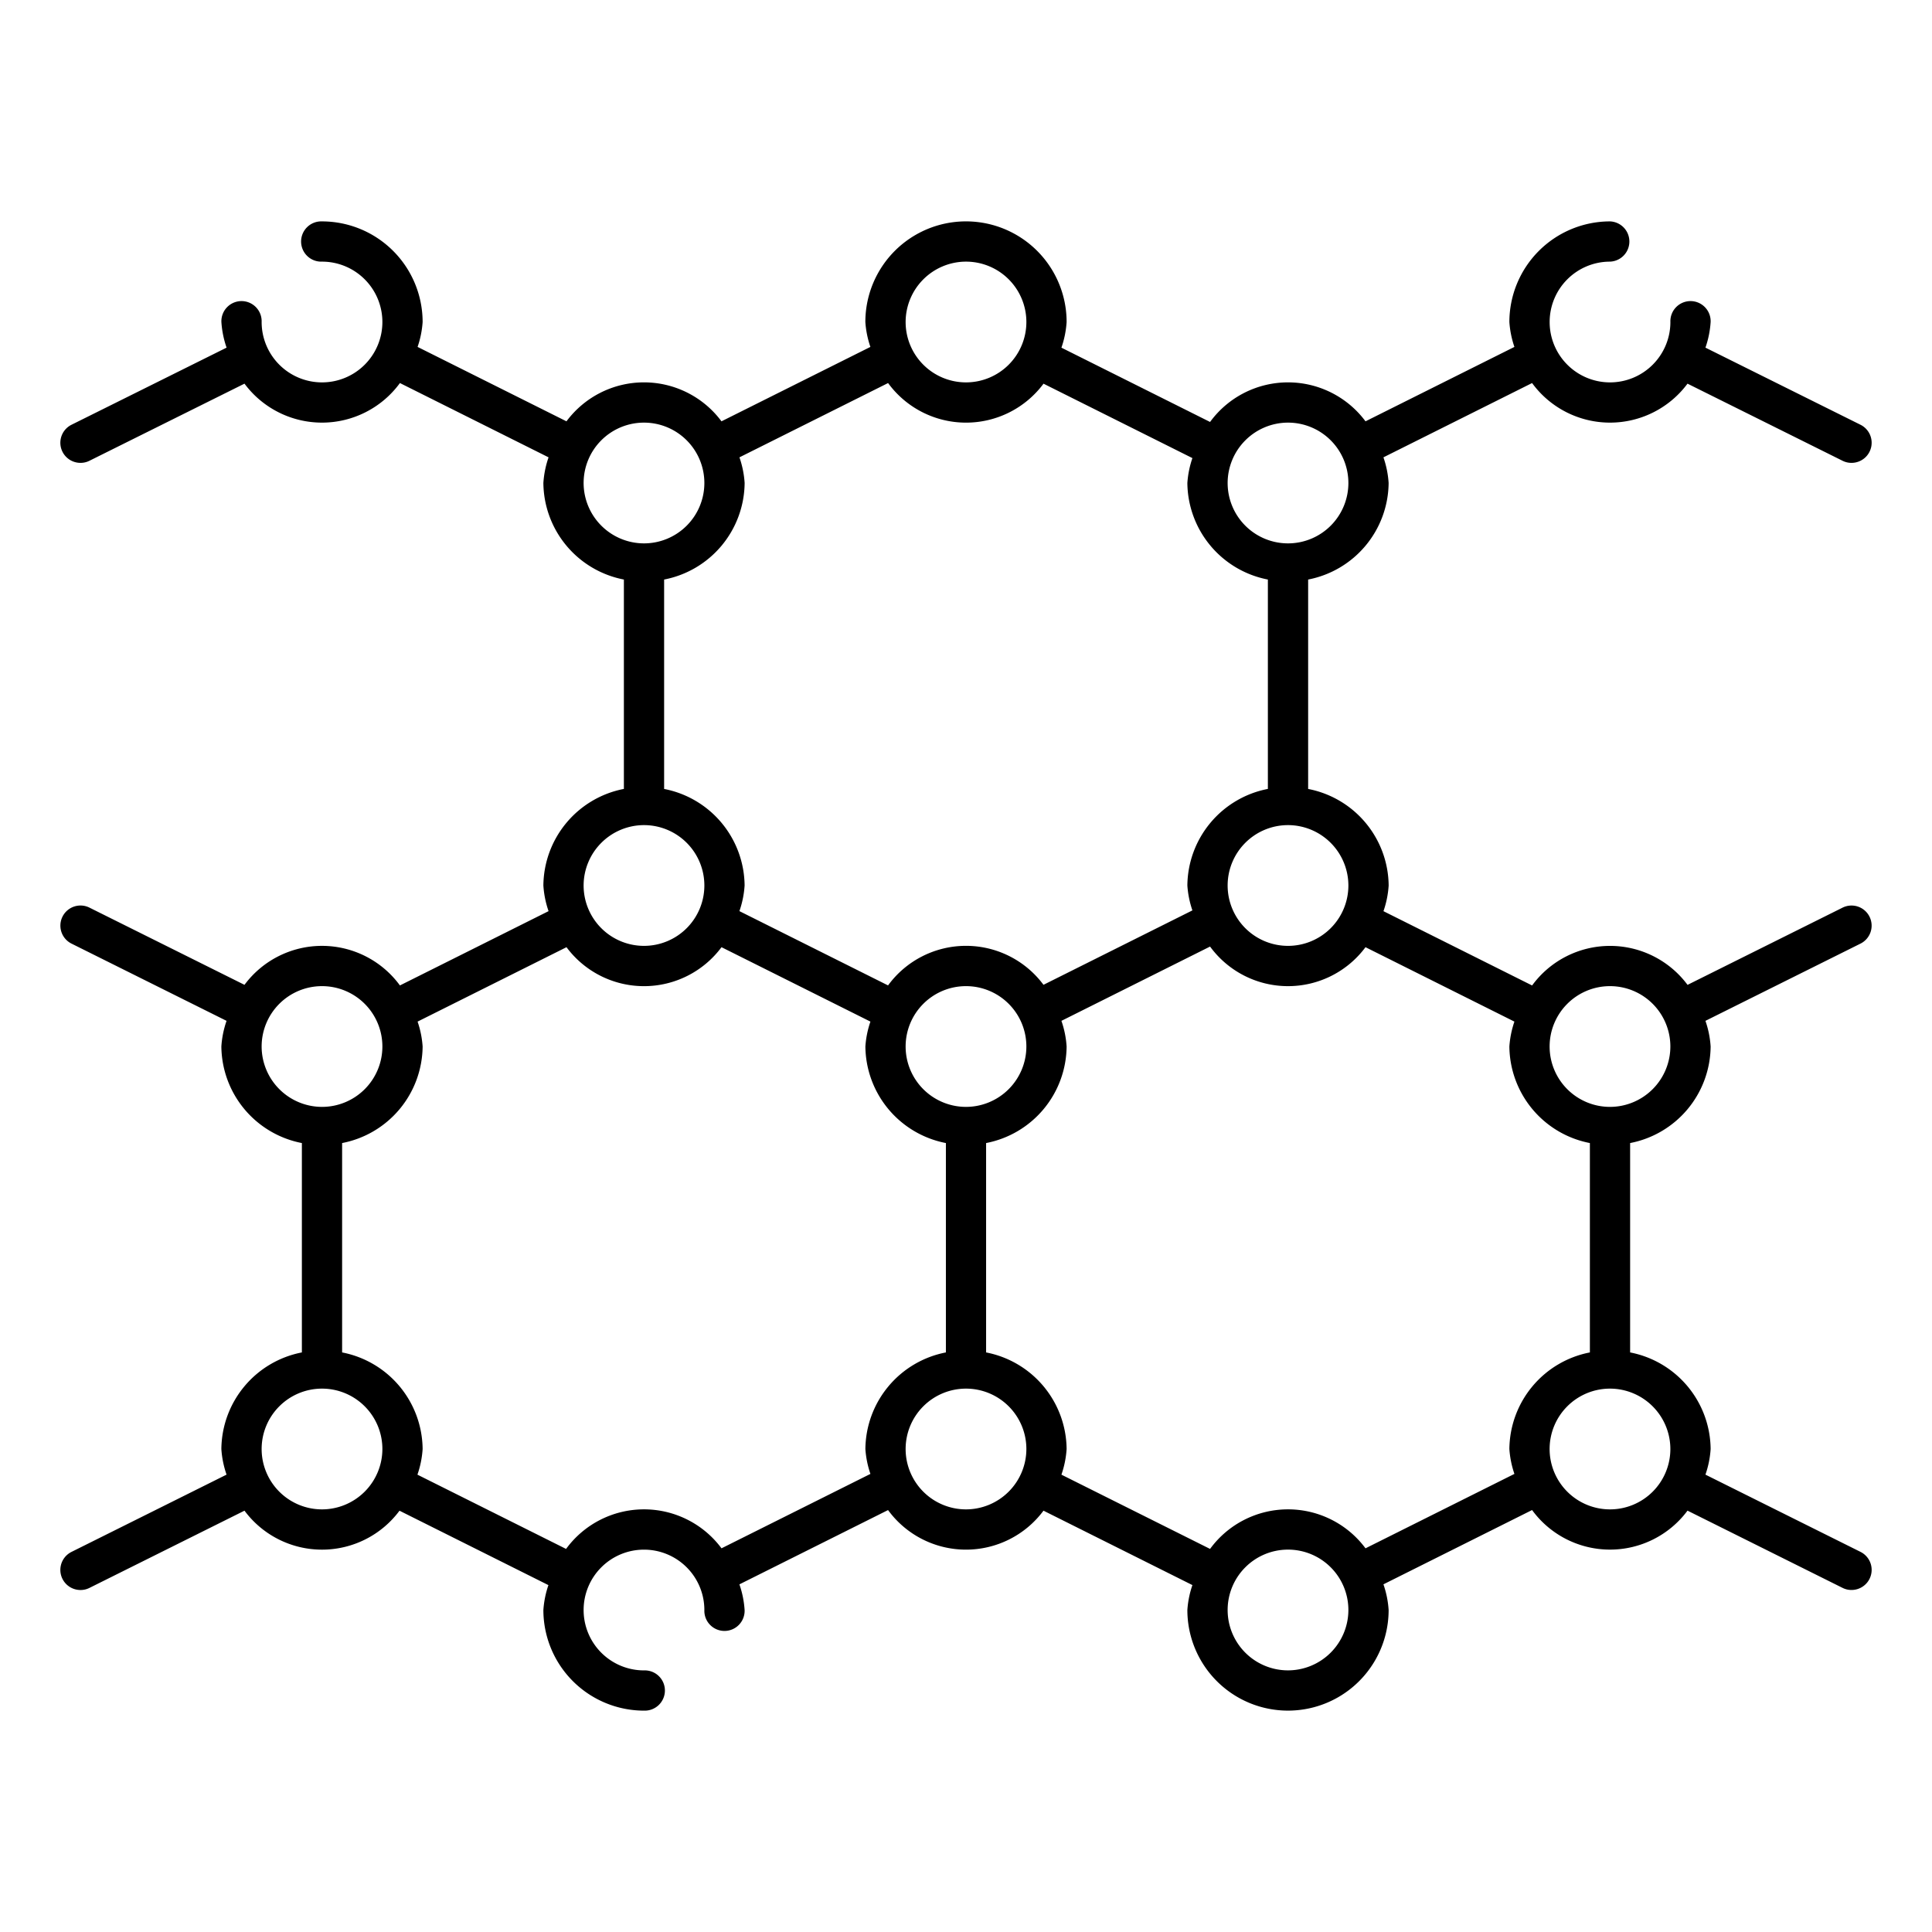 <svg xmlns="http://www.w3.org/2000/svg" viewBox="0 0 64 64"><title>36_Graphene</title><g id="_36_Graphene" data-name="36_Graphene"><path d="M61.93,30.366a.666.666,0,0,0-.893-.299l-5.135,2.558a3.198,3.198,0,0,0-5.149.02l-4.924-2.461a3.212,3.212,0,0,0,.172-.85,3.289,3.289,0,0,0-2.667-3.199V19.198A3.289,3.289,0,0,0,46,16a3.213,3.213,0,0,0-.172-.85l4.924-2.461a3.198,3.198,0,0,0,5.149.02l5.135,2.554a.654.654,0,0,0,.297.07A.666.666,0,0,0,61.63,14.07L56.495,11.516a3.214,3.214,0,0,0,.172-.849.667.667,0,1,0-1.333,0,2,2,0,1,1-2-2,.667.667,0,0,0,0-1.333A3.336,3.336,0,0,0,50,10.667a3.204,3.204,0,0,0,.167.825l-4.933,2.465a3.198,3.198,0,0,0-5.149.021l-4.924-2.461a3.214,3.214,0,0,0,.172-.85,3.333,3.333,0,1,0-6.667,0,3.2,3.2,0,0,0,.167.825l-4.933,2.465a3.199,3.199,0,0,0-5.135,0L13.833,11.492A3.204,3.204,0,0,0,14,10.667a3.336,3.336,0,0,0-3.333-3.333.667.667,0,1,0,0,1.333,2,2,0,1,1-2,2,.667.667,0,1,0-1.333,0,3.214,3.214,0,0,0,.172.849L2.37,14.07a.666.666,0,0,0,.297,1.263.654.654,0,0,0,.297-.07l5.135-2.554a3.198,3.198,0,0,0,5.149-.02L18.172,15.15A3.213,3.213,0,0,0,18,16a3.289,3.289,0,0,0,2.667,3.198v6.936A3.29,3.29,0,0,0,18,29.333a3.213,3.213,0,0,0,.172.85l-4.924,2.461a3.198,3.198,0,0,0-5.149-.02L2.963,30.066A.666.666,0,1,0,2.37,31.259l5.135,2.558a3.209,3.209,0,0,0-.172.849A3.29,3.29,0,0,0,10,37.865v6.936A3.29,3.29,0,0,0,7.333,48a3.209,3.209,0,0,0,.172.849L2.37,51.408a.666.666,0,0,0,.297,1.263.655.655,0,0,0,.297-.07l5.135-2.558a3.199,3.199,0,0,0,5.135.001l4.933,2.465a3.205,3.205,0,0,0-.167.825,3.336,3.336,0,0,0,3.333,3.333.667.667,0,1,0,0-1.333,2,2,0,1,1,2-2,.667.667,0,1,0,1.333,0,3.214,3.214,0,0,0-.172-.85l4.924-2.461a3.198,3.198,0,0,0,5.149.02L39.5,52.508a3.205,3.205,0,0,0-.167.825,3.333,3.333,0,1,0,6.667,0,3.214,3.214,0,0,0-.172-.85l4.924-2.461a3.198,3.198,0,0,0,5.149.02L61.036,52.6a.655.655,0,0,0,.297.07.666.666,0,0,0,.297-1.263l-5.135-2.558A3.209,3.209,0,0,0,56.667,48,3.29,3.29,0,0,0,54,44.801V37.865a3.289,3.289,0,0,0,2.667-3.198,3.214,3.214,0,0,0-.172-.85L61.63,31.259A.665.665,0,0,0,61.93,30.366Zm-17.263-1.033a2,2,0,1,1-2-2A2.003,2.003,0,0,1,44.667,29.333ZM42.667,14a2,2,0,1,1-2,2A2.003,2.003,0,0,1,42.667,14ZM32,8.667a2,2,0,1,1-2,2A2.003,2.003,0,0,1,32,8.667ZM29.419,12.689a3.198,3.198,0,0,0,5.149.021L39.5,15.175a3.204,3.204,0,0,0-.167.825A3.29,3.29,0,0,0,42,19.198v6.936a3.29,3.29,0,0,0-2.667,3.199,3.203,3.203,0,0,0,.167.825l-4.933,2.465a3.198,3.198,0,0,0-5.149.02l-4.924-2.461a3.212,3.212,0,0,0,.172-.85A3.289,3.289,0,0,0,22,26.135V19.198A3.289,3.289,0,0,0,24.667,16a3.213,3.213,0,0,0-.172-.85ZM32,36.667a2,2,0,1,1,2-2A2.003,2.003,0,0,1,32,36.667ZM19.333,16a2,2,0,1,1,2,2A2.003,2.003,0,0,1,19.333,16Zm2,11.333a2,2,0,1,1-2,2A2.003,2.003,0,0,1,21.333,27.333ZM8.667,34.667a2,2,0,1,1,2,2A2.003,2.003,0,0,1,8.667,34.667Zm2,15.333a2,2,0,1,1,2-2A2.003,2.003,0,0,1,10.667,50Zm13.234,1.29a3.198,3.198,0,0,0-5.149.02L13.828,48.85A3.213,3.213,0,0,0,14,48a3.29,3.29,0,0,0-2.667-3.199V37.865A3.289,3.289,0,0,0,14,34.667a3.204,3.204,0,0,0-.167-.825l4.933-2.465a3.199,3.199,0,0,0,5.135,0l4.933,2.465a3.2,3.2,0,0,0-.167.825,3.29,3.29,0,0,0,2.667,3.198v6.936A3.29,3.29,0,0,0,28.667,48a3.2,3.2,0,0,0,.167.825ZM32,50a2,2,0,1,1,2-2A2.003,2.003,0,0,1,32,50Zm10.667,5.333a2,2,0,1,1,2-2A2.003,2.003,0,0,1,42.667,55.333Zm2.567-4.043a3.198,3.198,0,0,0-5.149.02L35.161,48.85a3.213,3.213,0,0,0,.172-.85,3.29,3.29,0,0,0-2.667-3.199V37.865a3.289,3.289,0,0,0,2.667-3.198,3.212,3.212,0,0,0-.172-.85l4.924-2.461a3.198,3.198,0,0,0,5.149.021l4.933,2.465a3.204,3.204,0,0,0-.167.825,3.289,3.289,0,0,0,2.667,3.198v6.936A3.29,3.29,0,0,0,50,48a3.204,3.204,0,0,0,.167.825ZM55.333,48a2,2,0,1,1-2-2A2.003,2.003,0,0,1,55.333,48Zm-2-11.333a2,2,0,1,1,2-2A2.003,2.003,0,0,1,53.333,36.667Z"/></g></svg>